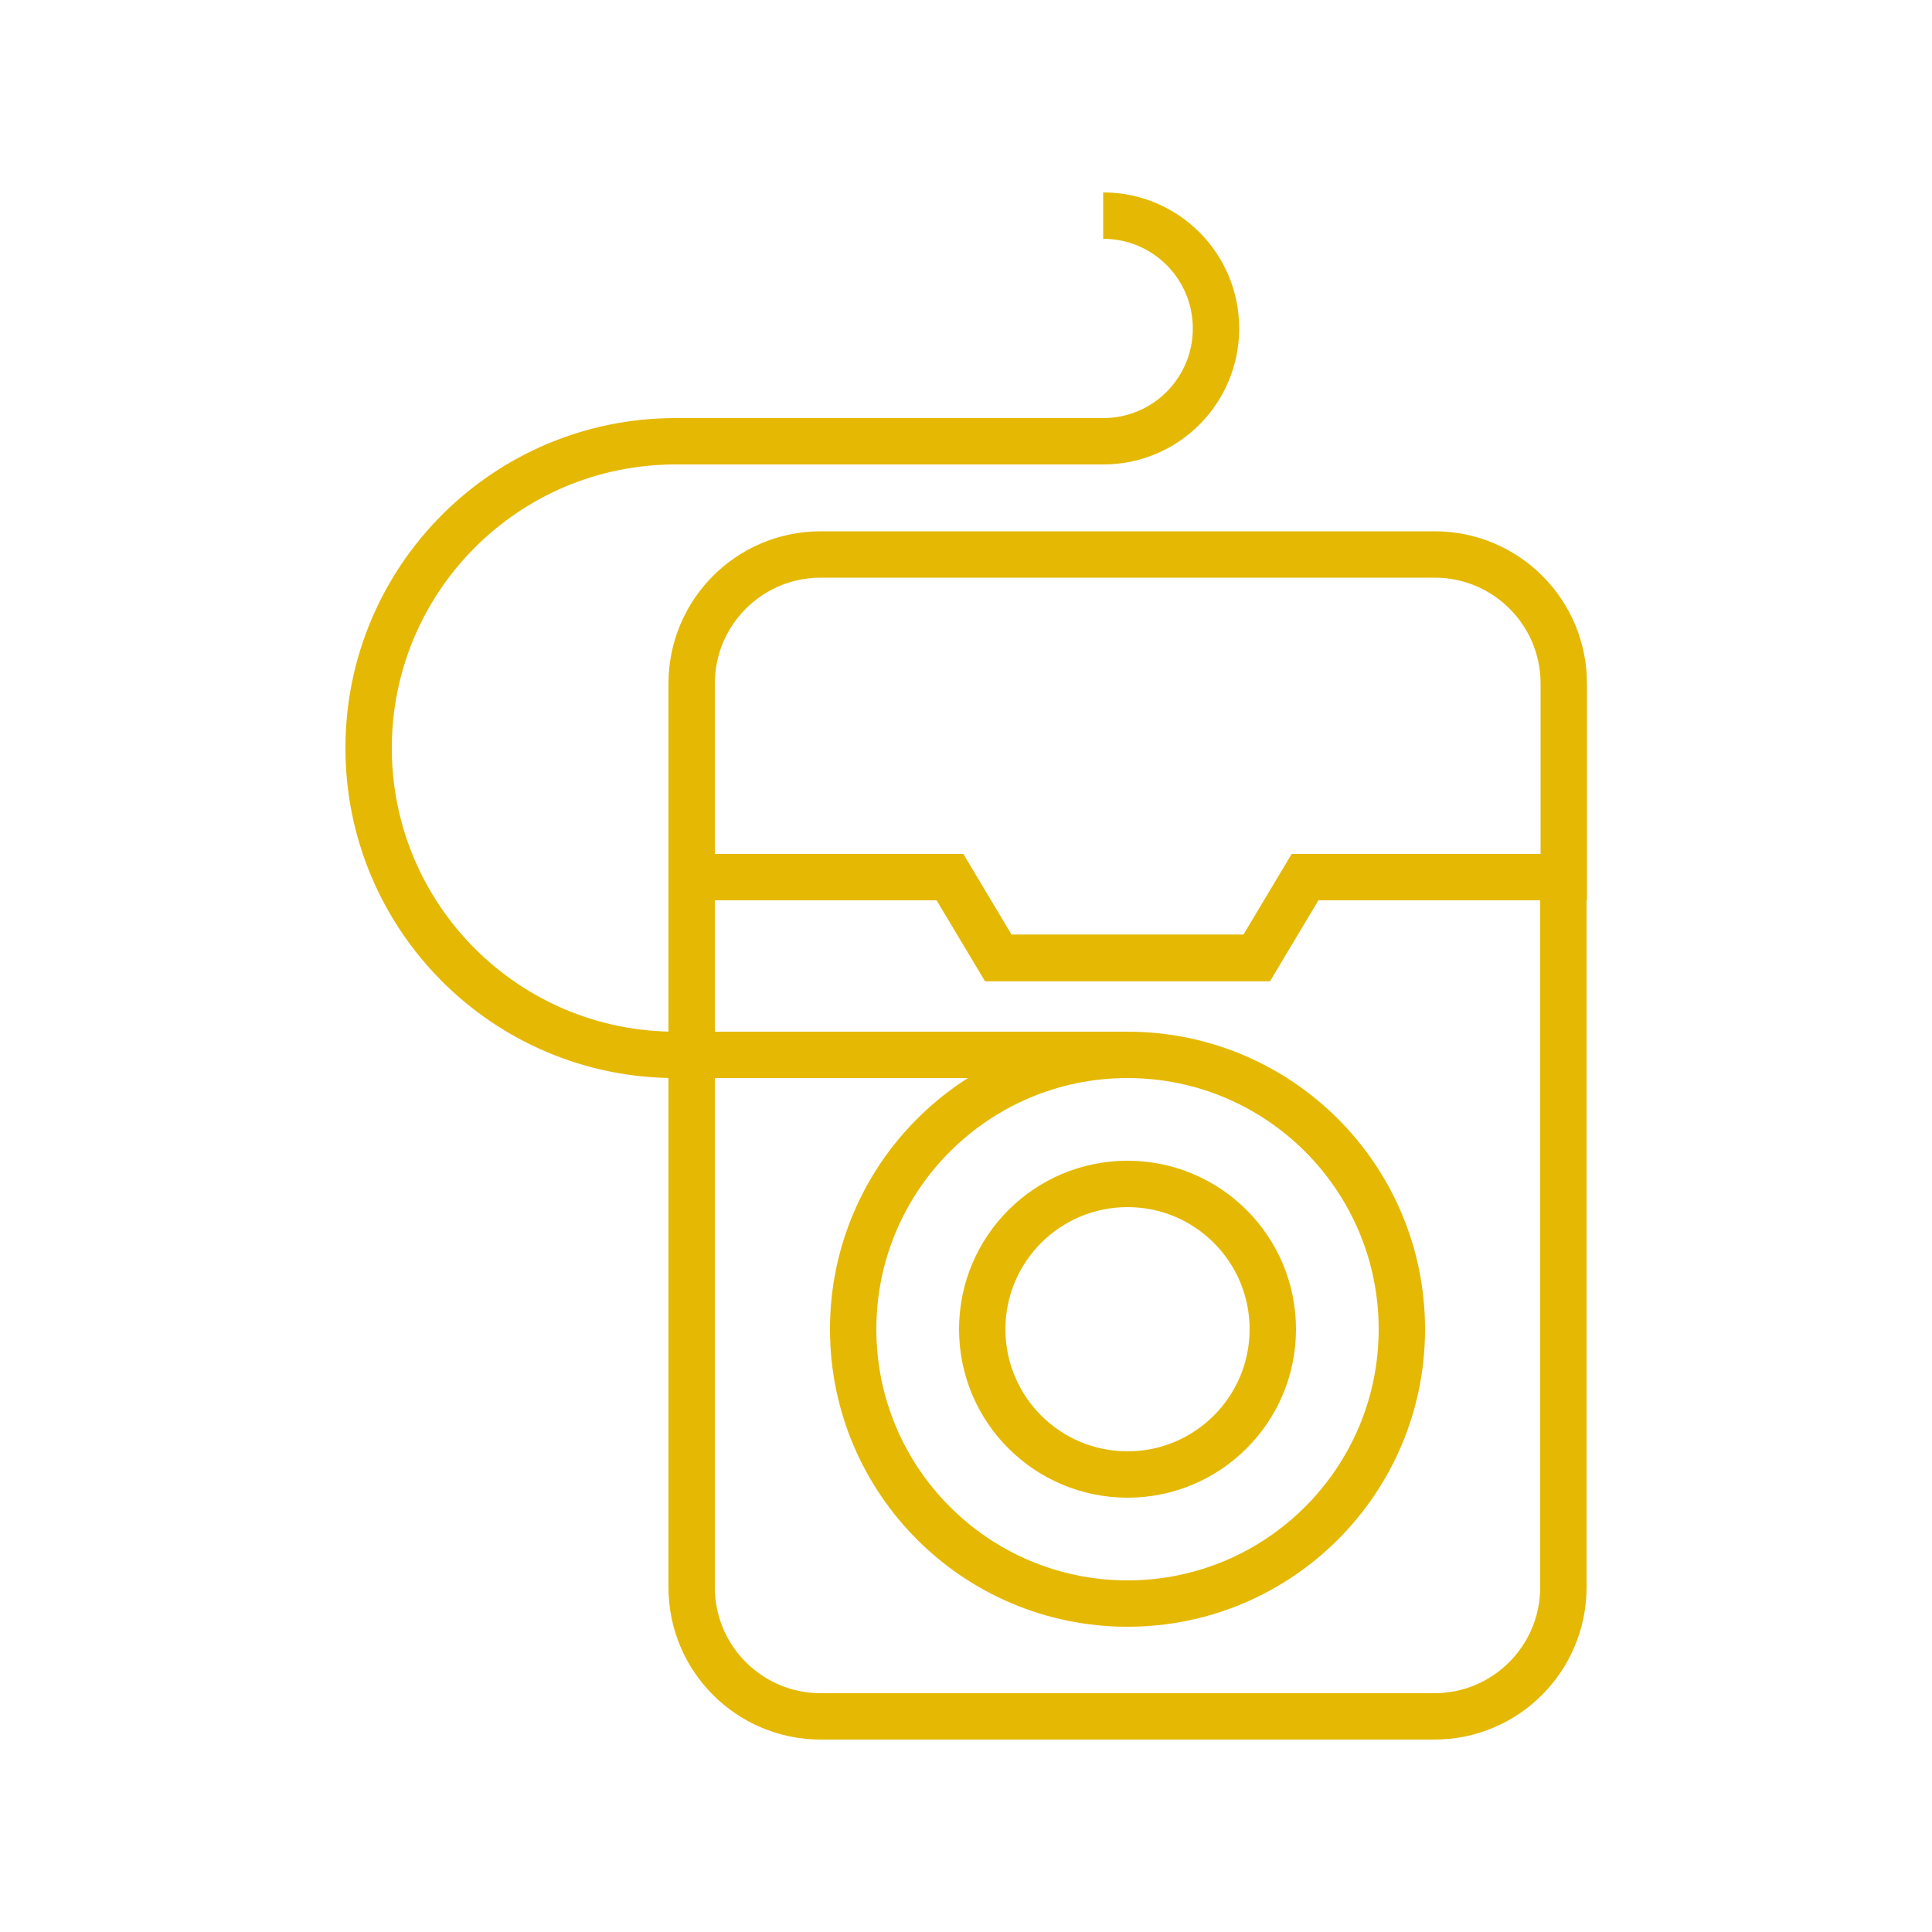 <svg xmlns="http://www.w3.org/2000/svg" xmlns:xlink="http://www.w3.org/1999/xlink" id="Ebene_1" x="0px" y="0px" viewBox="0 0 500 500" style="enable-background:new 0 0 500 500;" xml:space="preserve">
<style type="text/css">
	.st0{fill:none;stroke:#E5B803;stroke-width:12;stroke-miterlimit:10;}
</style>
<g id="XMLID_6512_">
	<g id="XMLID_6517_">
		<path id="XMLID_6519_" class="st0" d="M337.7,227l-12.5,20.9h-66.9L245.8,227H179v183.8c0,18.5,15,33.4,33.4,33.4h158.8    c18.5,0,33.4-15,33.4-33.4V227H337.7z"></path>
		<path id="XMLID_6518_" class="st0" d="M258.4,247.9h66.9l12.5-20.9h66.9v-50.1c0-18.5-15-33.4-33.4-33.4H212.4    c-18.5,0-33.4,15-33.4,33.4V227h66.9L258.4,247.9z"></path>
	</g>
	<circle id="XMLID_6516_" class="st0" cx="291.8" cy="344" r="71"></circle>
	<circle id="XMLID_6515_" class="st0" cx="291.8" cy="344" r="37.6"></circle>
	<path id="XMLID_6514_" class="st0" d="M174.8,273c-43.8,0-79.4-35.5-79.4-79.4c0-43.8,35.5-79.4,79.4-79.4h110.7   c16.2,0,29.2-13.1,29.2-29.2c0-16.2-13.1-29.2-29.2-29.2"></path>
	<line id="XMLID_6513_" class="st0" x1="291.8" y1="273" x2="179" y2="273"></line>
</g>
</svg>